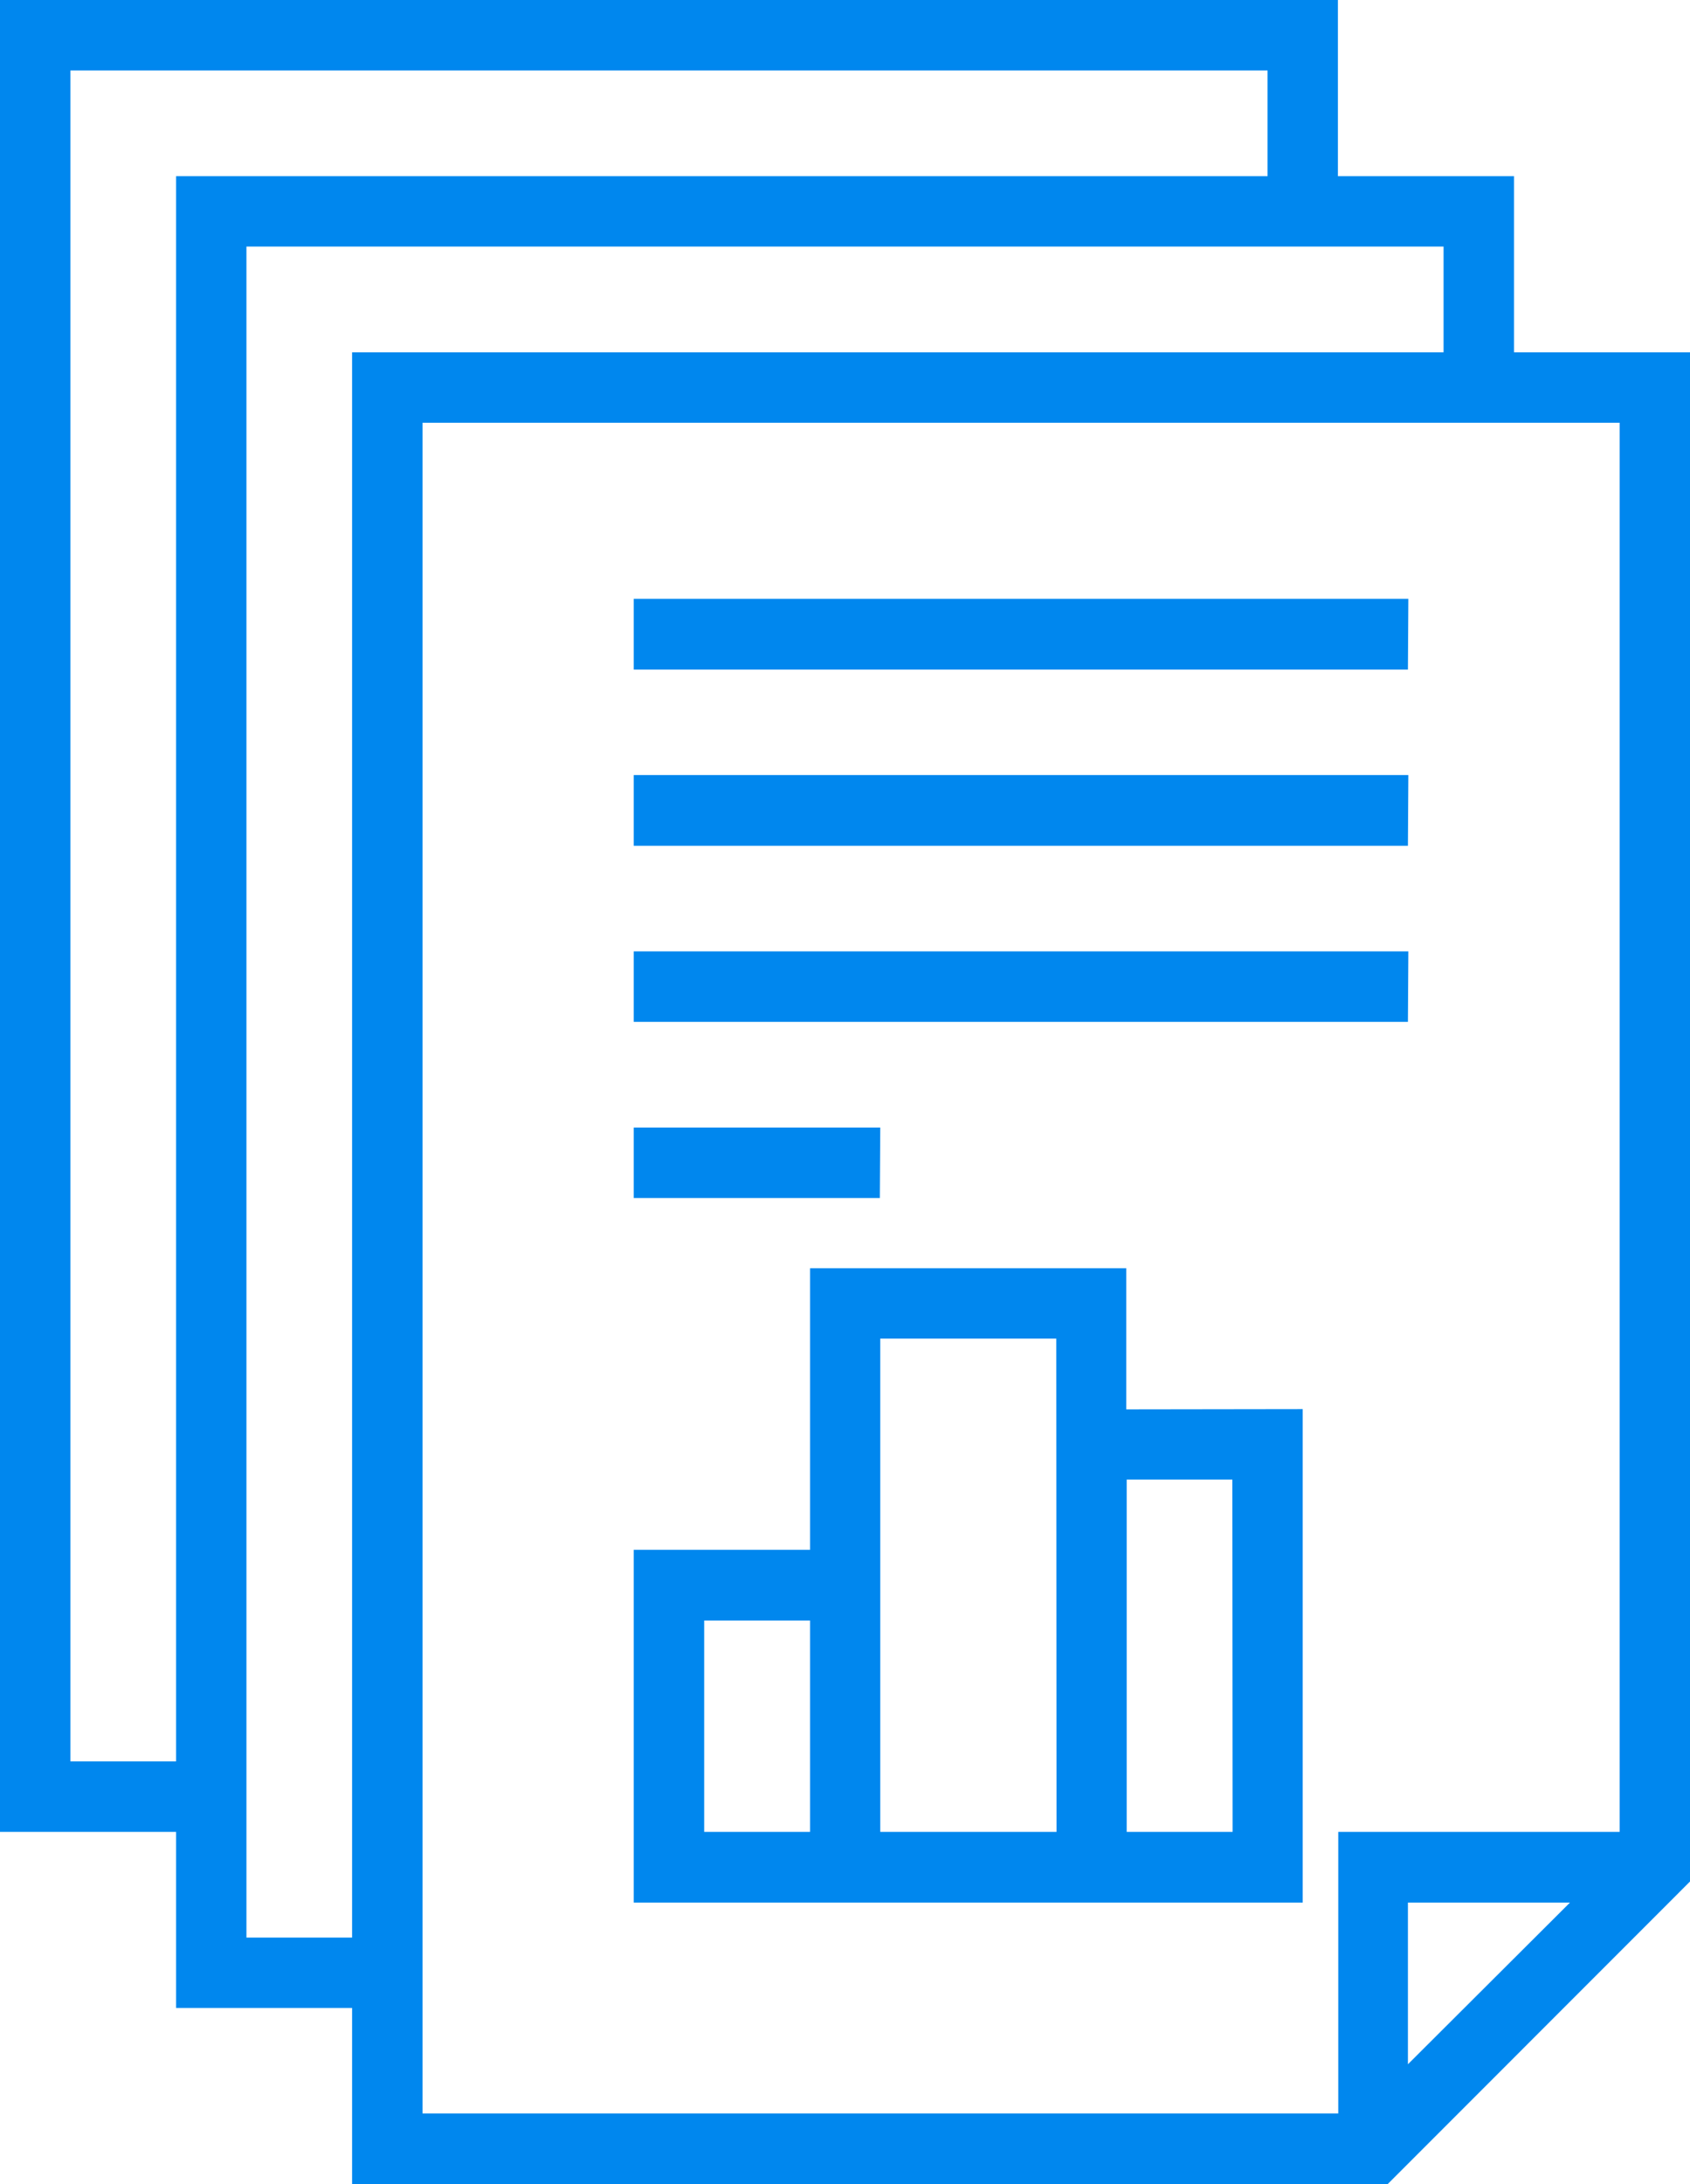 <svg xmlns="http://www.w3.org/2000/svg" viewBox="0 0 198.19 256"><defs><style>.cls-1{fill:#0087ee;}</style></defs><g id="Layer_2" data-name="Layer 2"><g id="Layer_1-2" data-name="Layer 1"><path class="cls-1" d="M177.55,41.29V20.65H156.9V0H0V214.71H20.65v20.64H41.29V256H162.73l35.46-35.47V41.29ZM8.26,206.45V8.26H148.65V20.65h-128v185.8ZM28.9,227.1V28.9H169.29V41.29h-128V227.1Zm20.65,8.25V49.55H189.94V214.71h-33v33H49.55ZM184.11,223l-19,18.95V223Zm-19-144.52H74.32V70.19h90.84Zm0,20.65H74.32V90.84h90.84Zm0,20.64H74.32v-8.26h90.84Zm-61.93,20.65H74.32v-8.26h28.91Zm28.9,24.77V148.65H95v33H74.32V223h78.45V165.16ZM95,214.71H82.58V189.94H95Zm28.9,0H103.23V156.9h20.64Zm20.65,0H132.13V173.42h12.39Z"/></g></g></svg>